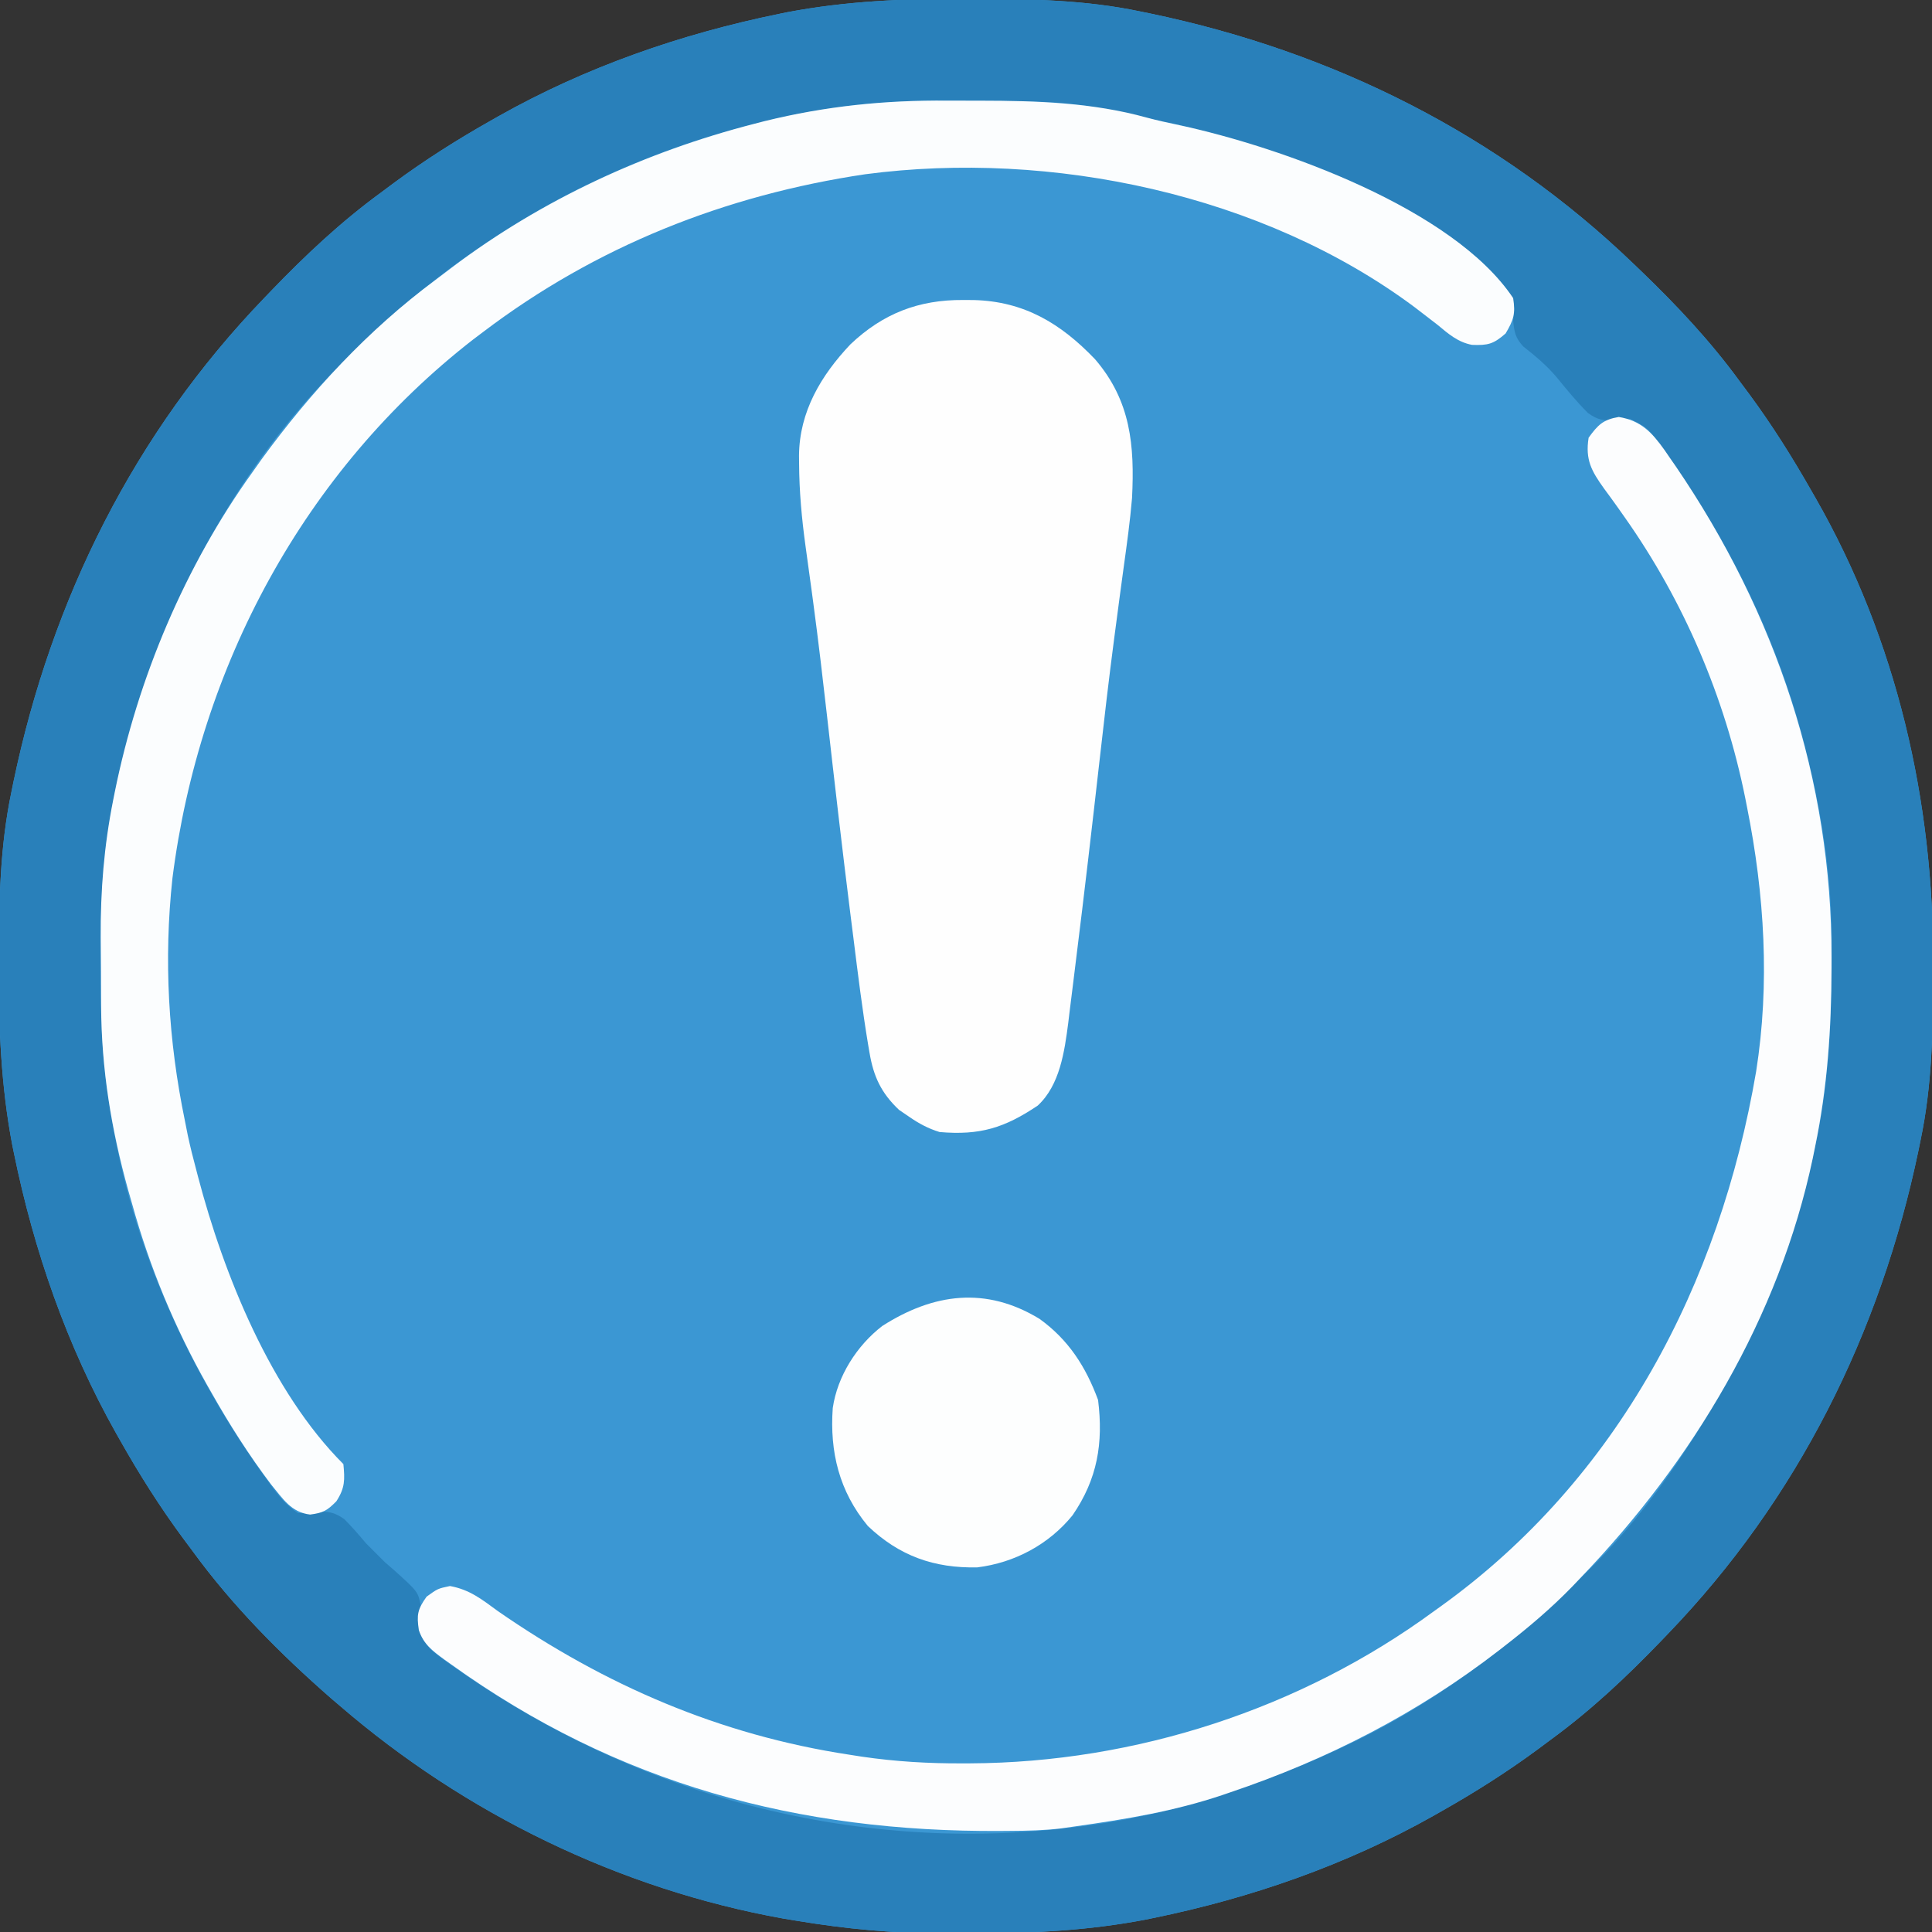 <?xml version="1.0" encoding="UTF-8"?> <svg xmlns="http://www.w3.org/2000/svg" version="1.1" width="512" height="512"><rect width="100%" height="100%" fill="#333333" stroke="none"/><path d="M0 0 C1.018 0.002 2.036 0.004 3.085 0.007 C17.694 0.056 32.026 0.307 46.375 3.312 C47.35 3.511 48.325 3.71 49.329 3.915 C97.711 14.035 141.699 35.952 177.375 70.312 C178.364 71.261 178.364 71.261 179.373 72.228 C188.861 81.372 197.601 90.67 205.375 101.312 C206.233 102.464 207.091 103.615 207.949 104.766 C213.987 112.957 219.346 121.471 224.375 130.312 C224.739 130.944 225.104 131.576 225.479 132.227 C247.085 169.975 256.852 212.742 256.688 255.938 C256.685 256.955 256.683 257.973 256.681 259.022 C256.631 273.631 256.38 287.963 253.375 302.312 C253.077 303.775 253.077 303.775 252.773 305.267 C242.652 353.648 220.736 397.637 186.375 433.312 C185.743 433.972 185.111 434.631 184.459 435.311 C175.315 444.799 166.018 453.539 155.375 461.312 C154.224 462.171 153.073 463.029 151.922 463.887 C143.732 469.924 135.23 475.307 126.375 480.312 C125.668 480.715 124.961 481.117 124.232 481.531 C101.097 494.557 75.925 503.306 49.938 508.625 C49.219 508.772 48.5 508.92 47.759 509.072 C33.083 511.861 18.558 512.661 3.648 512.628 C0.708 512.625 -2.23 512.649 -5.17 512.674 C-18.543 512.718 -31.439 511.513 -44.625 509.312 C-46.331 509.03 -46.331 509.03 -48.071 508.742 C-91.338 500.97 -132.388 480.983 -165.625 452.312 C-166.37 451.678 -167.115 451.044 -167.883 450.391 C-181.388 438.579 -194.059 425.829 -204.625 411.312 C-205.481 410.163 -206.338 409.013 -207.195 407.863 C-213.235 399.673 -218.619 391.169 -223.625 382.312 C-224.027 381.605 -224.429 380.898 -224.844 380.169 C-237.869 357.034 -246.618 331.863 -251.938 305.875 C-252.085 305.156 -252.232 304.437 -252.384 303.697 C-255.358 288.05 -255.998 272.577 -255.938 256.688 C-255.935 255.67 -255.933 254.652 -255.931 253.603 C-255.881 238.994 -255.63 224.662 -252.625 210.312 C-252.426 209.338 -252.228 208.363 -252.023 207.358 C-241.902 158.977 -219.986 114.988 -185.625 79.312 C-184.993 78.653 -184.361 77.994 -183.709 77.314 C-174.565 67.826 -165.268 59.086 -154.625 51.312 C-153.474 50.454 -152.323 49.596 -151.172 48.738 C-142.982 42.701 -134.48 37.318 -125.625 32.312 C-124.918 31.91 -124.211 31.508 -123.482 31.094 C-100.347 18.068 -75.175 9.319 -49.188 4 C-48.469 3.853 -47.75 3.705 -47.009 3.553 C-31.363 0.58 -15.889 -0.061 0 0 Z " fill="#3B97D3" transform="translate(255.625,-0.312)"></path><path d="M0 0 C1.018 0.002 2.036 0.004 3.085 0.007 C17.694 0.056 32.026 0.307 46.375 3.312 C47.35 3.511 48.325 3.71 49.329 3.915 C97.711 14.035 141.699 35.952 177.375 70.312 C178.364 71.261 178.364 71.261 179.373 72.228 C188.861 81.372 197.601 90.67 205.375 101.312 C206.233 102.464 207.091 103.615 207.949 104.766 C213.987 112.957 219.346 121.471 224.375 130.312 C224.739 130.944 225.104 131.576 225.479 132.227 C247.085 169.975 256.852 212.742 256.688 255.938 C256.685 256.955 256.683 257.973 256.681 259.022 C256.631 273.631 256.38 287.963 253.375 302.312 C253.077 303.775 253.077 303.775 252.773 305.267 C242.652 353.648 220.736 397.637 186.375 433.312 C185.743 433.972 185.111 434.631 184.459 435.311 C175.315 444.799 166.018 453.539 155.375 461.312 C154.224 462.171 153.073 463.029 151.922 463.887 C143.732 469.924 135.23 475.307 126.375 480.312 C125.668 480.715 124.961 481.117 124.232 481.531 C101.097 494.557 75.925 503.306 49.938 508.625 C49.219 508.772 48.5 508.92 47.759 509.072 C33.083 511.861 18.558 512.661 3.648 512.628 C0.708 512.625 -2.23 512.649 -5.17 512.674 C-18.543 512.718 -31.439 511.513 -44.625 509.312 C-46.331 509.03 -46.331 509.03 -48.071 508.742 C-91.338 500.97 -132.388 480.983 -165.625 452.312 C-166.37 451.678 -167.115 451.044 -167.883 450.391 C-181.388 438.579 -194.059 425.829 -204.625 411.312 C-205.481 410.163 -206.338 409.013 -207.195 407.863 C-213.235 399.673 -218.619 391.169 -223.625 382.312 C-224.027 381.605 -224.429 380.898 -224.844 380.169 C-237.869 357.034 -246.618 331.863 -251.938 305.875 C-252.085 305.156 -252.232 304.437 -252.384 303.697 C-255.358 288.05 -255.998 272.577 -255.938 256.688 C-255.935 255.67 -255.933 254.652 -255.931 253.603 C-255.881 238.994 -255.63 224.662 -252.625 210.312 C-252.426 209.338 -252.228 208.363 -252.023 207.358 C-241.902 158.977 -219.986 114.988 -185.625 79.312 C-184.993 78.653 -184.361 77.994 -183.709 77.314 C-174.565 67.826 -165.268 59.086 -154.625 51.312 C-153.474 50.454 -152.323 49.596 -151.172 48.738 C-142.982 42.701 -134.48 37.318 -125.625 32.312 C-124.918 31.91 -124.211 31.508 -123.482 31.094 C-100.347 18.068 -75.175 9.319 -49.188 4 C-48.469 3.853 -47.75 3.705 -47.009 3.553 C-31.363 0.58 -15.889 -0.061 0 0 Z M-57 33.5 C-58.144 33.803 -59.289 34.105 -60.468 34.417 C-85.653 41.272 -109.262 52.304 -130.625 67.312 C-131.297 67.783 -131.969 68.253 -132.662 68.737 C-143.112 76.122 -152.469 84.392 -161.625 93.312 C-162.563 94.211 -163.502 95.109 -164.469 96.035 C-193.112 123.927 -212.916 161.745 -222.812 200.188 C-223.17 201.567 -223.17 201.567 -223.535 202.975 C-227.515 219.162 -229.102 234.868 -228.961 251.52 C-228.937 254.508 -228.941 257.495 -228.947 260.482 C-228.931 271.587 -228.395 282.341 -226.625 293.312 C-226.474 294.252 -226.323 295.192 -226.167 296.161 C-225.753 298.554 -225.299 300.933 -224.812 303.312 C-224.641 304.152 -224.47 304.991 -224.294 305.855 C-217.678 337.157 -203.352 367.019 -184.625 392.812 C-184.168 393.442 -183.711 394.071 -183.241 394.72 C-181.182 397.483 -179.521 399.382 -176.625 401.312 C-174.373 401.253 -174.373 401.253 -171.938 400.938 C-168.624 400.855 -167.1 400.976 -164.367 402.91 C-162.343 404.969 -160.47 407.092 -158.625 409.312 C-157.418 410.519 -157.418 410.519 -156.188 411.75 C-155.342 412.596 -154.496 413.441 -153.625 414.312 C-152.484 415.297 -152.484 415.297 -151.32 416.301 C-144.857 422.13 -144.857 422.13 -144.152 425.719 C-144.25 428.062 -144.25 428.062 -144.602 430.172 C-144.637 433.405 -143.6 434.755 -141.625 437.312 C-139.213 439.403 -136.635 441.202 -134 443 C-133.242 443.523 -132.484 444.047 -131.704 444.586 C-80.417 479.567 -18.451 493.77 42.926 482.441 C44.744 482.074 46.561 481.698 48.375 481.312 C49.11 481.158 49.845 481.003 50.603 480.843 C54.939 479.889 59.147 478.66 63.375 477.312 C64.545 476.951 64.545 476.951 65.738 476.583 C78.354 472.669 90.486 468.076 102.375 462.312 C103.016 462.002 103.657 461.692 104.317 461.373 C125.947 450.738 145.048 435.933 162.375 419.312 C163.199 418.53 164.022 417.748 164.871 416.941 C179.081 403.126 190.651 386.518 200.375 369.312 C200.738 368.682 201.101 368.052 201.475 367.402 C212.718 347.764 220.805 326.466 225.375 304.312 C225.584 303.311 225.793 302.31 226.008 301.278 C229.106 285.628 229.761 270.151 229.812 254.25 C229.819 253.35 229.825 252.45 229.831 251.523 C229.906 234.542 227.669 218.366 223.625 201.875 C223.367 200.821 223.109 199.768 222.843 198.682 C215.61 169.999 202.667 143.799 185.438 119.812 C184.989 119.183 184.54 118.553 184.078 117.904 C180.954 113.638 180.954 113.638 176.375 111.312 C174.276 111.368 174.276 111.368 172.125 111.688 C169.034 111.769 167.733 111.568 165.188 109.75 C162.189 106.751 159.555 103.533 156.875 100.25 C154.194 97.1 151.294 94.666 148.047 92.121 C145.967 89.872 145.68 88.328 145.375 85.312 C145.458 84.323 145.54 83.332 145.625 82.312 C145.277 78.136 143.426 77.101 140.375 74.312 C131.961 67.347 122.857 61.678 113.375 56.312 C112.714 55.936 112.052 55.559 111.371 55.171 C100.107 48.815 88.489 43.816 76.375 39.312 C75.374 38.934 75.374 38.934 74.353 38.547 C64.336 34.793 54.2 32.692 43.708 30.768 C41.441 30.325 39.206 29.802 36.961 29.262 C28.413 27.343 19.635 27.151 10.906 27.109 C9.946 27.104 8.985 27.098 7.996 27.092 C5.976 27.083 3.956 27.076 1.936 27.072 C-1.09 27.063 -4.115 27.032 -7.141 27 C-24.322 26.905 -40.388 29.087 -57 33.5 Z " fill="#2980BA" transform="translate(255.625,-0.312)"></path><path d="M0 0 C0.925 0.005 1.85 0.01 2.803 0.015 C16.161 0.355 25.871 6.216 34.938 15.688 C44.446 26.731 45.448 38.597 44.75 52.5 C44.231 58.657 43.378 64.774 42.529 70.892 C41.816 76.046 41.141 81.205 40.461 86.363 C40.318 87.439 40.176 88.514 40.029 89.622 C38.599 100.482 37.348 111.361 36.118 122.246 C34.145 139.685 32.123 157.119 29.947 174.535 C29.694 176.568 29.444 178.602 29.197 180.636 C28.855 183.448 28.501 186.259 28.145 189.07 C27.999 190.287 27.999 190.287 27.852 191.529 C26.855 199.185 25.63 208.072 19.75 213.5 C10.943 219.41 4.434 221.423 -6.25 220.5 C-9.259 219.577 -11.668 218.283 -14.25 216.5 C-15.158 215.881 -16.065 215.262 -17 214.625 C-21.725 210.162 -23.751 205.809 -24.824 199.453 C-24.942 198.765 -25.06 198.076 -25.182 197.367 C-26.734 188.033 -27.893 178.638 -29.062 169.25 C-29.321 167.2 -29.58 165.15 -29.84 163.1 C-32.044 145.557 -34.069 127.994 -36.056 110.426 C-37.203 100.32 -38.388 90.225 -39.738 80.145 C-39.856 79.256 -39.975 78.368 -40.097 77.453 C-40.642 73.371 -41.198 69.292 -41.778 65.215 C-42.788 57.895 -43.445 50.688 -43.484 43.293 C-43.49 42.599 -43.496 41.905 -43.501 41.19 C-43.397 29.592 -37.679 19.998 -29.875 11.75 C-21.27 3.58 -11.784 -0.083 0 0 Z " fill="#FEFEFE" transform="translate(255.25,79.5)"></path><path d="M0 0 C2.966 0.024 5.93 0.021 8.896 0.014 C23.683 0.036 38.489 0.52 52.816 4.504 C55.767 5.3 58.729 5.938 61.719 6.566 C88.282 12.303 134.047 28.554 149.902 52.336 C150.542 56.453 150.05 58.087 147.902 61.711 C144.668 64.541 143.23 64.883 139.016 64.733 C135.234 64.023 132.744 61.806 129.84 59.399 C128.519 58.374 127.195 57.355 125.867 56.34 C125.203 55.83 124.539 55.319 123.855 54.794 C83.629 24.768 27.424 13.017 -21.807 19.515 C-58.909 25.044 -93.153 38.61 -123.098 61.336 C-123.964 61.99 -124.83 62.643 -125.723 63.317 C-170.517 98.132 -198.294 150.091 -205.403 206.106 C-207.732 227.73 -206.501 249.045 -202.098 270.336 C-201.848 271.601 -201.598 272.865 -201.34 274.168 C-200.678 277.254 -199.92 280.289 -199.098 283.336 C-198.937 283.953 -198.777 284.569 -198.612 285.204 C-191.809 311.095 -179.297 342.137 -160.098 361.336 C-159.698 365.5 -159.656 367.659 -161.973 371.211 C-164.472 373.711 -165.42 374.246 -168.91 374.711 C-173.942 374.119 -176.117 370.522 -179.239 366.75 C-185.149 358.936 -190.277 350.857 -195.098 342.336 C-195.474 341.675 -195.851 341.014 -196.239 340.332 C-204.8 325.162 -211.457 309.136 -216.098 292.336 C-216.434 291.161 -216.771 289.985 -217.117 288.774 C-221.609 272.625 -224.221 256.658 -224.301 239.867 C-224.307 238.907 -224.312 237.947 -224.318 236.957 C-224.328 234.937 -224.334 232.917 -224.338 230.897 C-224.348 227.871 -224.379 224.846 -224.41 221.821 C-224.478 209.376 -223.539 197.542 -221.098 185.336 C-220.953 184.61 -220.808 183.883 -220.659 183.135 C-214.543 152.971 -202.086 123.366 -184.098 98.336 C-183.353 97.282 -182.608 96.227 -181.84 95.141 C-168.775 77.206 -153.524 60.732 -135.672 47.505 C-134.24 46.442 -132.824 45.357 -131.41 44.27 C-107.525 26.246 -80.113 13.586 -51.223 6.149 C-50.303 5.91 -49.383 5.672 -48.436 5.427 C-32.287 1.456 -16.613 -0.141 0 0 Z " fill="#FBFDFE" transform="translate(251.098,26.664)"></path><path d="M0 0 C5.881 0.98 8.771 4.086 12.097 8.74 C12.58 9.445 13.064 10.149 13.562 10.875 C14.078 11.618 14.594 12.361 15.126 13.127 C41.555 51.898 56.477 96.15 56.375 143.188 C56.374 144.602 56.374 144.602 56.373 146.046 C56.331 162.159 55.286 177.68 52 193.5 C51.802 194.477 51.603 195.453 51.399 196.459 C42.464 238.731 19.649 276.591 -10 307.5 C-10.782 308.324 -11.565 309.147 -12.371 309.996 C-17.871 315.653 -23.773 320.66 -30 325.5 C-30.538 325.92 -31.077 326.34 -31.631 326.773 C-53.237 343.503 -77.154 355.788 -103 364.5 C-103.692 364.737 -104.385 364.974 -105.098 365.218 C-117.764 369.485 -130.791 371.634 -144 373.5 C-145.865 373.766 -145.865 373.766 -147.767 374.037 C-152.234 374.585 -156.663 374.678 -161.16 374.703 C-162.019 374.71 -162.878 374.717 -163.762 374.725 C-217.572 375.068 -265.32 362.251 -309.375 330.625 C-310.012 330.173 -310.649 329.72 -311.306 329.254 C-314.386 326.99 -316.782 325.201 -318 321.5 C-318.605 317.439 -318.358 315.999 -315.938 312.625 C-313 310.5 -313 310.5 -309.75 309.812 C-304.473 310.78 -301.284 313.376 -297 316.5 C-268.639 336.133 -238.23 349.279 -204 354.5 C-202.866 354.677 -201.732 354.855 -200.564 355.037 C-191.652 356.341 -182.94 356.852 -173.938 356.812 C-173.269 356.811 -172.601 356.809 -171.913 356.807 C-128.156 356.608 -84.311 342.408 -49 316.5 C-48.417 316.082 -47.833 315.664 -47.232 315.233 C-0.134 281.397 26.76 229.779 36.387 173.5 C40.071 150.19 38.609 126.544 34 103.5 C33.84 102.684 33.68 101.867 33.515 101.026 C28.133 74.299 17.212 48.729 1.477 26.465 C0.581 25.193 0.581 25.193 -0.333 23.895 C-1.501 22.253 -2.684 20.623 -3.886 19.006 C-7.185 14.401 -8.94 11.383 -8 5.5 C-5.546 2.108 -4.164 0.694 0 0 Z " fill="#FCFDFE" transform="translate(429,110.5)"></path><path d="M0 0 C7.677 5.52 12.267 12.68 15.523 21.492 C16.947 32.919 15.365 42.45 8.762 52.055 C2.501 59.776 -6.576 64.641 -16.484 65.863 C-27.93 66.107 -37.145 62.843 -45.5 54.883 C-53.088 45.706 -55.612 35.264 -54.789 23.646 C-53.558 15.158 -48.388 7.067 -41.66 1.887 C-28.125 -6.758 -14.235 -8.666 0 0 Z " fill="#FDFEFE" transform="translate(275.477,349.508)"></path></svg> 